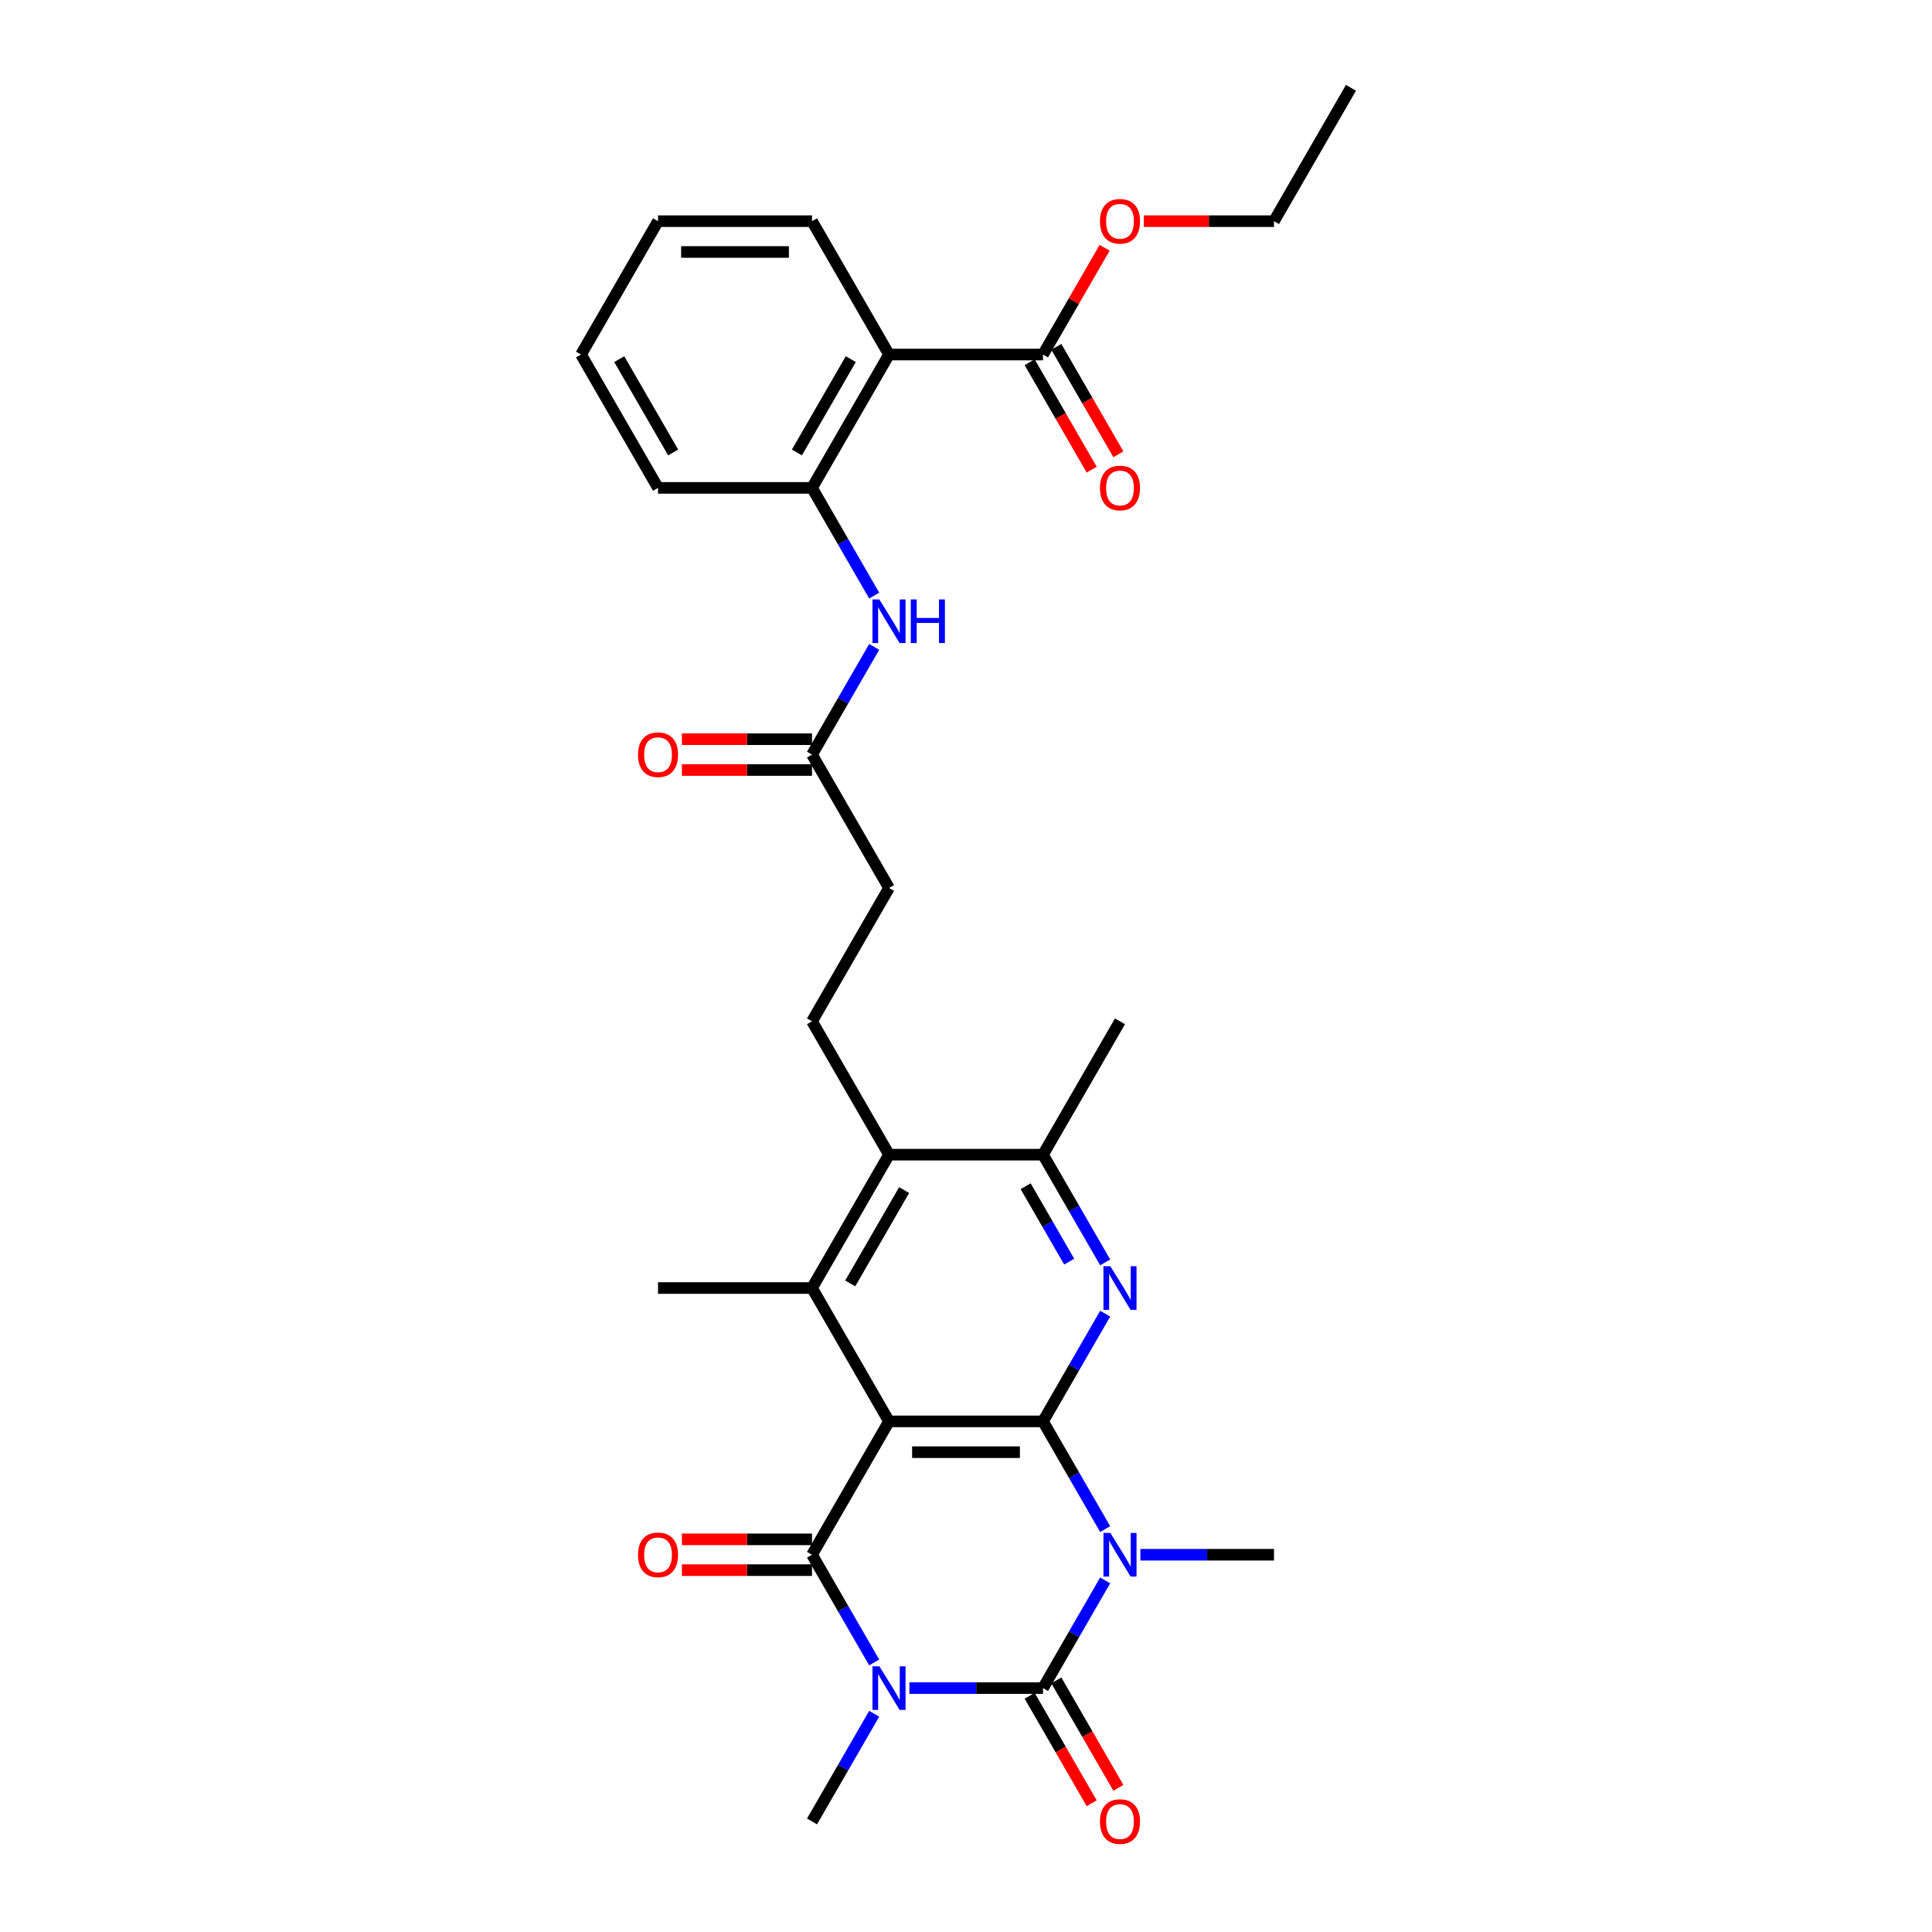 <?xml version='1.0' encoding='iso-8859-1'?>
<svg version='1.1' baseProfile='full'
              xmlns='http://www.w3.org/2000/svg'
                      xmlns:rdkit='http://www.rdkit.org/xml'
                      xmlns:xlink='http://www.w3.org/1999/xlink'
                  xml:space='preserve'
width='1000px' height='1000px' viewBox='0 0 1000 1000'>
<!-- END OF HEADER -->
<rect style='opacity:1.0;fill:#FFFFFF;stroke:none' width='1000' height='1000' x='0' y='0'> </rect>
<path class='bond-3' d='M 470.701,873.756 L 505.276,873.756' style='fill:none;fill-rule:evenodd;stroke:#0000FF;stroke-width:6px;stroke-linecap:butt;stroke-linejoin:miter;stroke-opacity:1' />
<path class='bond-3' d='M 505.276,873.756 L 539.852,873.756' style='fill:none;fill-rule:evenodd;stroke:#000000;stroke-width:6px;stroke-linecap:butt;stroke-linejoin:miter;stroke-opacity:1' />
<path class='bond-4' d='M 452.482,860.478 L 436.389,832.604' style='fill:none;fill-rule:evenodd;stroke:#0000FF;stroke-width:6px;stroke-linecap:butt;stroke-linejoin:miter;stroke-opacity:1' />
<path class='bond-4' d='M 436.389,832.604 L 420.297,804.731' style='fill:none;fill-rule:evenodd;stroke:#000000;stroke-width:6px;stroke-linecap:butt;stroke-linejoin:miter;stroke-opacity:1' />
<path class='bond-19' d='M 452.482,887.035 L 436.389,914.908' style='fill:none;fill-rule:evenodd;stroke:#0000FF;stroke-width:6px;stroke-linecap:butt;stroke-linejoin:miter;stroke-opacity:1' />
<path class='bond-19' d='M 436.389,914.908 L 420.297,942.781' style='fill:none;fill-rule:evenodd;stroke:#000000;stroke-width:6px;stroke-linecap:butt;stroke-linejoin:miter;stroke-opacity:1' />
<path class='bond-0' d='M 572.037,818.01 L 555.944,845.883' style='fill:none;fill-rule:evenodd;stroke:#0000FF;stroke-width:6px;stroke-linecap:butt;stroke-linejoin:miter;stroke-opacity:1' />
<path class='bond-0' d='M 555.944,845.883 L 539.852,873.756' style='fill:none;fill-rule:evenodd;stroke:#000000;stroke-width:6px;stroke-linecap:butt;stroke-linejoin:miter;stroke-opacity:1' />
<path class='bond-20' d='M 590.256,804.731 L 624.831,804.731' style='fill:none;fill-rule:evenodd;stroke:#0000FF;stroke-width:6px;stroke-linecap:butt;stroke-linejoin:miter;stroke-opacity:1' />
<path class='bond-20' d='M 624.831,804.731 L 659.407,804.731' style='fill:none;fill-rule:evenodd;stroke:#000000;stroke-width:6px;stroke-linecap:butt;stroke-linejoin:miter;stroke-opacity:1' />
<path class='bond-31' d='M 572.037,791.452 L 555.944,763.579' style='fill:none;fill-rule:evenodd;stroke:#0000FF;stroke-width:6px;stroke-linecap:butt;stroke-linejoin:miter;stroke-opacity:1' />
<path class='bond-31' d='M 555.944,763.579 L 539.852,735.706' style='fill:none;fill-rule:evenodd;stroke:#000000;stroke-width:6px;stroke-linecap:butt;stroke-linejoin:miter;stroke-opacity:1' />
<path class='bond-1' d='M 460.148,735.706 L 420.297,804.731' style='fill:none;fill-rule:evenodd;stroke:#000000;stroke-width:6px;stroke-linecap:butt;stroke-linejoin:miter;stroke-opacity:1' />
<path class='bond-2' d='M 460.148,735.706 L 539.852,735.706' style='fill:none;fill-rule:evenodd;stroke:#000000;stroke-width:6px;stroke-linecap:butt;stroke-linejoin:miter;stroke-opacity:1' />
<path class='bond-2' d='M 472.104,751.647 L 527.896,751.647' style='fill:none;fill-rule:evenodd;stroke:#000000;stroke-width:6px;stroke-linecap:butt;stroke-linejoin:miter;stroke-opacity:1' />
<path class='bond-6' d='M 460.148,735.706 L 420.297,666.681' style='fill:none;fill-rule:evenodd;stroke:#000000;stroke-width:6px;stroke-linecap:butt;stroke-linejoin:miter;stroke-opacity:1' />
<path class='bond-5' d='M 539.852,735.706 L 555.944,707.833' style='fill:none;fill-rule:evenodd;stroke:#000000;stroke-width:6px;stroke-linecap:butt;stroke-linejoin:miter;stroke-opacity:1' />
<path class='bond-5' d='M 555.944,707.833 L 572.037,679.959' style='fill:none;fill-rule:evenodd;stroke:#0000FF;stroke-width:6px;stroke-linecap:butt;stroke-linejoin:miter;stroke-opacity:1' />
<path class='bond-13' d='M 532.949,877.741 L 549.005,905.551' style='fill:none;fill-rule:evenodd;stroke:#000000;stroke-width:6px;stroke-linecap:butt;stroke-linejoin:miter;stroke-opacity:1' />
<path class='bond-13' d='M 549.005,905.551 L 565.061,933.36' style='fill:none;fill-rule:evenodd;stroke:#FF0000;stroke-width:6px;stroke-linecap:butt;stroke-linejoin:miter;stroke-opacity:1' />
<path class='bond-13' d='M 546.754,869.771 L 562.81,897.58' style='fill:none;fill-rule:evenodd;stroke:#000000;stroke-width:6px;stroke-linecap:butt;stroke-linejoin:miter;stroke-opacity:1' />
<path class='bond-13' d='M 562.81,897.58 L 578.866,925.39' style='fill:none;fill-rule:evenodd;stroke:#FF0000;stroke-width:6px;stroke-linecap:butt;stroke-linejoin:miter;stroke-opacity:1' />
<path class='bond-15' d='M 420.297,796.761 L 386.622,796.761' style='fill:none;fill-rule:evenodd;stroke:#000000;stroke-width:6px;stroke-linecap:butt;stroke-linejoin:miter;stroke-opacity:1' />
<path class='bond-15' d='M 386.622,796.761 L 352.947,796.761' style='fill:none;fill-rule:evenodd;stroke:#FF0000;stroke-width:6px;stroke-linecap:butt;stroke-linejoin:miter;stroke-opacity:1' />
<path class='bond-15' d='M 420.297,812.701 L 386.622,812.701' style='fill:none;fill-rule:evenodd;stroke:#000000;stroke-width:6px;stroke-linecap:butt;stroke-linejoin:miter;stroke-opacity:1' />
<path class='bond-15' d='M 386.622,812.701 L 352.947,812.701' style='fill:none;fill-rule:evenodd;stroke:#FF0000;stroke-width:6px;stroke-linecap:butt;stroke-linejoin:miter;stroke-opacity:1' />
<path class='bond-32' d='M 572.037,653.402 L 555.944,625.529' style='fill:none;fill-rule:evenodd;stroke:#0000FF;stroke-width:6px;stroke-linecap:butt;stroke-linejoin:miter;stroke-opacity:1' />
<path class='bond-32' d='M 555.944,625.529 L 539.852,597.656' style='fill:none;fill-rule:evenodd;stroke:#000000;stroke-width:6px;stroke-linecap:butt;stroke-linejoin:miter;stroke-opacity:1' />
<path class='bond-32' d='M 553.404,653.01 L 542.139,633.499' style='fill:none;fill-rule:evenodd;stroke:#0000FF;stroke-width:6px;stroke-linecap:butt;stroke-linejoin:miter;stroke-opacity:1' />
<path class='bond-32' d='M 542.139,633.499 L 530.874,613.988' style='fill:none;fill-rule:evenodd;stroke:#000000;stroke-width:6px;stroke-linecap:butt;stroke-linejoin:miter;stroke-opacity:1' />
<path class='bond-7' d='M 420.297,666.681 L 460.148,597.656' style='fill:none;fill-rule:evenodd;stroke:#000000;stroke-width:6px;stroke-linecap:butt;stroke-linejoin:miter;stroke-opacity:1' />
<path class='bond-7' d='M 440.079,664.297 L 467.976,615.98' style='fill:none;fill-rule:evenodd;stroke:#000000;stroke-width:6px;stroke-linecap:butt;stroke-linejoin:miter;stroke-opacity:1' />
<path class='bond-23' d='M 420.297,666.681 L 340.593,666.681' style='fill:none;fill-rule:evenodd;stroke:#000000;stroke-width:6px;stroke-linecap:butt;stroke-linejoin:miter;stroke-opacity:1' />
<path class='bond-9' d='M 460.148,597.656 L 539.852,597.656' style='fill:none;fill-rule:evenodd;stroke:#000000;stroke-width:6px;stroke-linecap:butt;stroke-linejoin:miter;stroke-opacity:1' />
<path class='bond-16' d='M 460.148,597.656 L 420.297,528.63' style='fill:none;fill-rule:evenodd;stroke:#000000;stroke-width:6px;stroke-linecap:butt;stroke-linejoin:miter;stroke-opacity:1' />
<path class='bond-8' d='M 460.148,183.505 L 420.297,252.53' style='fill:none;fill-rule:evenodd;stroke:#000000;stroke-width:6px;stroke-linecap:butt;stroke-linejoin:miter;stroke-opacity:1' />
<path class='bond-8' d='M 440.366,185.888 L 412.469,234.206' style='fill:none;fill-rule:evenodd;stroke:#000000;stroke-width:6px;stroke-linecap:butt;stroke-linejoin:miter;stroke-opacity:1' />
<path class='bond-11' d='M 460.148,183.505 L 539.852,183.505' style='fill:none;fill-rule:evenodd;stroke:#000000;stroke-width:6px;stroke-linecap:butt;stroke-linejoin:miter;stroke-opacity:1' />
<path class='bond-24' d='M 460.148,183.505 L 420.297,114.48' style='fill:none;fill-rule:evenodd;stroke:#000000;stroke-width:6px;stroke-linecap:butt;stroke-linejoin:miter;stroke-opacity:1' />
<path class='bond-25' d='M 539.852,597.656 L 579.703,528.63' style='fill:none;fill-rule:evenodd;stroke:#000000;stroke-width:6px;stroke-linecap:butt;stroke-linejoin:miter;stroke-opacity:1' />
<path class='bond-10' d='M 420.297,252.53 L 436.389,280.403' style='fill:none;fill-rule:evenodd;stroke:#000000;stroke-width:6px;stroke-linecap:butt;stroke-linejoin:miter;stroke-opacity:1' />
<path class='bond-10' d='M 436.389,280.403 L 452.482,308.276' style='fill:none;fill-rule:evenodd;stroke:#0000FF;stroke-width:6px;stroke-linecap:butt;stroke-linejoin:miter;stroke-opacity:1' />
<path class='bond-26' d='M 420.297,252.53 L 340.593,252.53' style='fill:none;fill-rule:evenodd;stroke:#000000;stroke-width:6px;stroke-linecap:butt;stroke-linejoin:miter;stroke-opacity:1' />
<path class='bond-17' d='M 532.949,187.49 L 549.005,215.299' style='fill:none;fill-rule:evenodd;stroke:#000000;stroke-width:6px;stroke-linecap:butt;stroke-linejoin:miter;stroke-opacity:1' />
<path class='bond-17' d='M 549.005,215.299 L 565.061,243.109' style='fill:none;fill-rule:evenodd;stroke:#FF0000;stroke-width:6px;stroke-linecap:butt;stroke-linejoin:miter;stroke-opacity:1' />
<path class='bond-17' d='M 546.754,179.52 L 562.81,207.329' style='fill:none;fill-rule:evenodd;stroke:#000000;stroke-width:6px;stroke-linecap:butt;stroke-linejoin:miter;stroke-opacity:1' />
<path class='bond-17' d='M 562.81,207.329 L 578.866,235.139' style='fill:none;fill-rule:evenodd;stroke:#FF0000;stroke-width:6px;stroke-linecap:butt;stroke-linejoin:miter;stroke-opacity:1' />
<path class='bond-22' d='M 539.852,183.505 L 555.806,155.871' style='fill:none;fill-rule:evenodd;stroke:#000000;stroke-width:6px;stroke-linecap:butt;stroke-linejoin:miter;stroke-opacity:1' />
<path class='bond-22' d='M 555.806,155.871 L 571.761,128.236' style='fill:none;fill-rule:evenodd;stroke:#FF0000;stroke-width:6px;stroke-linecap:butt;stroke-linejoin:miter;stroke-opacity:1' />
<path class='bond-12' d='M 452.482,334.834 L 436.389,362.707' style='fill:none;fill-rule:evenodd;stroke:#0000FF;stroke-width:6px;stroke-linecap:butt;stroke-linejoin:miter;stroke-opacity:1' />
<path class='bond-12' d='M 436.389,362.707 L 420.297,390.58' style='fill:none;fill-rule:evenodd;stroke:#000000;stroke-width:6px;stroke-linecap:butt;stroke-linejoin:miter;stroke-opacity:1' />
<path class='bond-14' d='M 420.297,390.58 L 460.148,459.605' style='fill:none;fill-rule:evenodd;stroke:#000000;stroke-width:6px;stroke-linecap:butt;stroke-linejoin:miter;stroke-opacity:1' />
<path class='bond-18' d='M 420.297,382.61 L 386.622,382.61' style='fill:none;fill-rule:evenodd;stroke:#000000;stroke-width:6px;stroke-linecap:butt;stroke-linejoin:miter;stroke-opacity:1' />
<path class='bond-18' d='M 386.622,382.61 L 352.947,382.61' style='fill:none;fill-rule:evenodd;stroke:#FF0000;stroke-width:6px;stroke-linecap:butt;stroke-linejoin:miter;stroke-opacity:1' />
<path class='bond-18' d='M 420.297,398.551 L 386.622,398.551' style='fill:none;fill-rule:evenodd;stroke:#000000;stroke-width:6px;stroke-linecap:butt;stroke-linejoin:miter;stroke-opacity:1' />
<path class='bond-18' d='M 386.622,398.551 L 352.947,398.551' style='fill:none;fill-rule:evenodd;stroke:#FF0000;stroke-width:6px;stroke-linecap:butt;stroke-linejoin:miter;stroke-opacity:1' />
<path class='bond-21' d='M 420.297,528.63 L 460.148,459.605' style='fill:none;fill-rule:evenodd;stroke:#000000;stroke-width:6px;stroke-linecap:butt;stroke-linejoin:miter;stroke-opacity:1' />
<path class='bond-27' d='M 592.057,114.48 L 625.732,114.48' style='fill:none;fill-rule:evenodd;stroke:#FF0000;stroke-width:6px;stroke-linecap:butt;stroke-linejoin:miter;stroke-opacity:1' />
<path class='bond-27' d='M 625.732,114.48 L 659.407,114.48' style='fill:none;fill-rule:evenodd;stroke:#000000;stroke-width:6px;stroke-linecap:butt;stroke-linejoin:miter;stroke-opacity:1' />
<path class='bond-33' d='M 420.297,114.48 L 340.593,114.48' style='fill:none;fill-rule:evenodd;stroke:#000000;stroke-width:6px;stroke-linecap:butt;stroke-linejoin:miter;stroke-opacity:1' />
<path class='bond-33' d='M 408.341,130.42 L 352.549,130.42' style='fill:none;fill-rule:evenodd;stroke:#000000;stroke-width:6px;stroke-linecap:butt;stroke-linejoin:miter;stroke-opacity:1' />
<path class='bond-29' d='M 340.593,252.53 L 300.742,183.505' style='fill:none;fill-rule:evenodd;stroke:#000000;stroke-width:6px;stroke-linecap:butt;stroke-linejoin:miter;stroke-opacity:1' />
<path class='bond-29' d='M 348.421,234.206 L 320.524,185.888' style='fill:none;fill-rule:evenodd;stroke:#000000;stroke-width:6px;stroke-linecap:butt;stroke-linejoin:miter;stroke-opacity:1' />
<path class='bond-30' d='M 659.407,114.48 L 699.258,45.455' style='fill:none;fill-rule:evenodd;stroke:#000000;stroke-width:6px;stroke-linecap:butt;stroke-linejoin:miter;stroke-opacity:1' />
<path class='bond-28' d='M 340.593,114.48 L 300.742,183.505' style='fill:none;fill-rule:evenodd;stroke:#000000;stroke-width:6px;stroke-linecap:butt;stroke-linejoin:miter;stroke-opacity:1' />
<path  class='atom-0' d='M 455.159 862.47
L 462.555 874.426
Q 463.289 875.605, 464.468 877.741
Q 465.648 879.877, 465.712 880.005
L 465.712 862.47
L 468.708 862.47
L 468.708 885.042
L 465.616 885.042
L 457.678 871.971
Q 456.753 870.44, 455.765 868.687
Q 454.808 866.934, 454.521 866.392
L 454.521 885.042
L 451.588 885.042
L 451.588 862.47
L 455.159 862.47
' fill='#0000FF'/>
<path  class='atom-1' d='M 574.714 793.445
L 582.11 805.4
Q 582.844 806.58, 584.023 808.716
Q 585.203 810.852, 585.267 810.98
L 585.267 793.445
L 588.263 793.445
L 588.263 816.017
L 585.171 816.017
L 577.233 802.946
Q 576.308 801.415, 575.32 799.662
Q 574.363 797.908, 574.076 797.366
L 574.076 816.017
L 571.143 816.017
L 571.143 793.445
L 574.714 793.445
' fill='#0000FF'/>
<path  class='atom-6' d='M 574.714 655.395
L 582.11 667.35
Q 582.844 668.53, 584.023 670.666
Q 585.203 672.802, 585.267 672.929
L 585.267 655.395
L 588.263 655.395
L 588.263 677.967
L 585.171 677.967
L 577.233 664.895
Q 576.308 663.365, 575.32 661.612
Q 574.363 659.858, 574.076 659.316
L 574.076 677.967
L 571.143 677.967
L 571.143 655.395
L 574.714 655.395
' fill='#0000FF'/>
<path  class='atom-13' d='M 455.159 310.269
L 462.555 322.225
Q 463.289 323.404, 464.468 325.54
Q 465.648 327.676, 465.712 327.804
L 465.712 310.269
L 468.708 310.269
L 468.708 332.841
L 465.616 332.841
L 457.678 319.77
Q 456.753 318.239, 455.765 316.486
Q 454.808 314.732, 454.521 314.19
L 454.521 332.841
L 451.588 332.841
L 451.588 310.269
L 455.159 310.269
' fill='#0000FF'/>
<path  class='atom-13' d='M 471.418 310.269
L 474.479 310.269
L 474.479 319.865
L 486.02 319.865
L 486.02 310.269
L 489.081 310.269
L 489.081 332.841
L 486.02 332.841
L 486.02 322.416
L 474.479 322.416
L 474.479 332.841
L 471.418 332.841
L 471.418 310.269
' fill='#0000FF'/>
<path  class='atom-14' d='M 569.342 942.845
Q 569.342 937.425, 572.02 934.396
Q 574.698 931.368, 579.703 931.368
Q 584.709 931.368, 587.387 934.396
Q 590.065 937.425, 590.065 942.845
Q 590.065 948.329, 587.355 951.453
Q 584.645 954.545, 579.703 954.545
Q 574.73 954.545, 572.02 951.453
Q 569.342 948.36, 569.342 942.845
M 579.703 951.995
Q 583.147 951.995, 584.996 949.699
Q 586.877 947.372, 586.877 942.845
Q 586.877 938.413, 584.996 936.182
Q 583.147 933.918, 579.703 933.918
Q 576.26 933.918, 574.379 936.15
Q 572.53 938.382, 572.53 942.845
Q 572.53 947.404, 574.379 949.699
Q 576.26 951.995, 579.703 951.995
' fill='#FF0000'/>
<path  class='atom-16' d='M 330.232 804.795
Q 330.232 799.375, 332.91 796.346
Q 335.588 793.317, 340.593 793.317
Q 345.599 793.317, 348.277 796.346
Q 350.955 799.375, 350.955 804.795
Q 350.955 810.278, 348.245 813.403
Q 345.535 816.495, 340.593 816.495
Q 335.62 816.495, 332.91 813.403
Q 330.232 810.31, 330.232 804.795
M 340.593 813.945
Q 344.036 813.945, 345.886 811.649
Q 347.767 809.322, 347.767 804.795
Q 347.767 800.363, 345.886 798.132
Q 344.036 795.868, 340.593 795.868
Q 337.15 795.868, 335.269 798.1
Q 333.42 800.331, 333.42 804.795
Q 333.42 809.354, 335.269 811.649
Q 337.15 813.945, 340.593 813.945
' fill='#FF0000'/>
<path  class='atom-18' d='M 569.342 252.594
Q 569.342 247.174, 572.02 244.145
Q 574.698 241.116, 579.703 241.116
Q 584.709 241.116, 587.387 244.145
Q 590.065 247.174, 590.065 252.594
Q 590.065 258.077, 587.355 261.202
Q 584.645 264.294, 579.703 264.294
Q 574.73 264.294, 572.02 261.202
Q 569.342 258.109, 569.342 252.594
M 579.703 261.744
Q 583.147 261.744, 584.996 259.448
Q 586.877 257.121, 586.877 252.594
Q 586.877 248.162, 584.996 245.93
Q 583.147 243.667, 579.703 243.667
Q 576.26 243.667, 574.379 245.899
Q 572.53 248.13, 572.53 252.594
Q 572.53 257.153, 574.379 259.448
Q 576.26 261.744, 579.703 261.744
' fill='#FF0000'/>
<path  class='atom-19' d='M 330.232 390.644
Q 330.232 385.224, 332.91 382.195
Q 335.588 379.167, 340.593 379.167
Q 345.599 379.167, 348.277 382.195
Q 350.955 385.224, 350.955 390.644
Q 350.955 396.128, 348.245 399.252
Q 345.535 402.344, 340.593 402.344
Q 335.62 402.344, 332.91 399.252
Q 330.232 396.159, 330.232 390.644
M 340.593 399.794
Q 344.036 399.794, 345.886 397.498
Q 347.767 395.171, 347.767 390.644
Q 347.767 386.212, 345.886 383.981
Q 344.036 381.717, 340.593 381.717
Q 337.15 381.717, 335.269 383.949
Q 333.42 386.181, 333.42 390.644
Q 333.42 395.203, 335.269 397.498
Q 337.15 399.794, 340.593 399.794
' fill='#FF0000'/>
<path  class='atom-23' d='M 569.342 114.543
Q 569.342 109.124, 572.02 106.095
Q 574.698 103.066, 579.703 103.066
Q 584.709 103.066, 587.387 106.095
Q 590.065 109.124, 590.065 114.543
Q 590.065 120.027, 587.355 123.151
Q 584.645 126.244, 579.703 126.244
Q 574.73 126.244, 572.02 123.151
Q 569.342 120.059, 569.342 114.543
M 579.703 123.693
Q 583.147 123.693, 584.996 121.398
Q 586.877 119.071, 586.877 114.543
Q 586.877 110.112, 584.996 107.88
Q 583.147 105.617, 579.703 105.617
Q 576.26 105.617, 574.379 107.848
Q 572.53 110.08, 572.53 114.543
Q 572.53 119.102, 574.379 121.398
Q 576.26 123.693, 579.703 123.693
' fill='#FF0000'/>
</svg>
